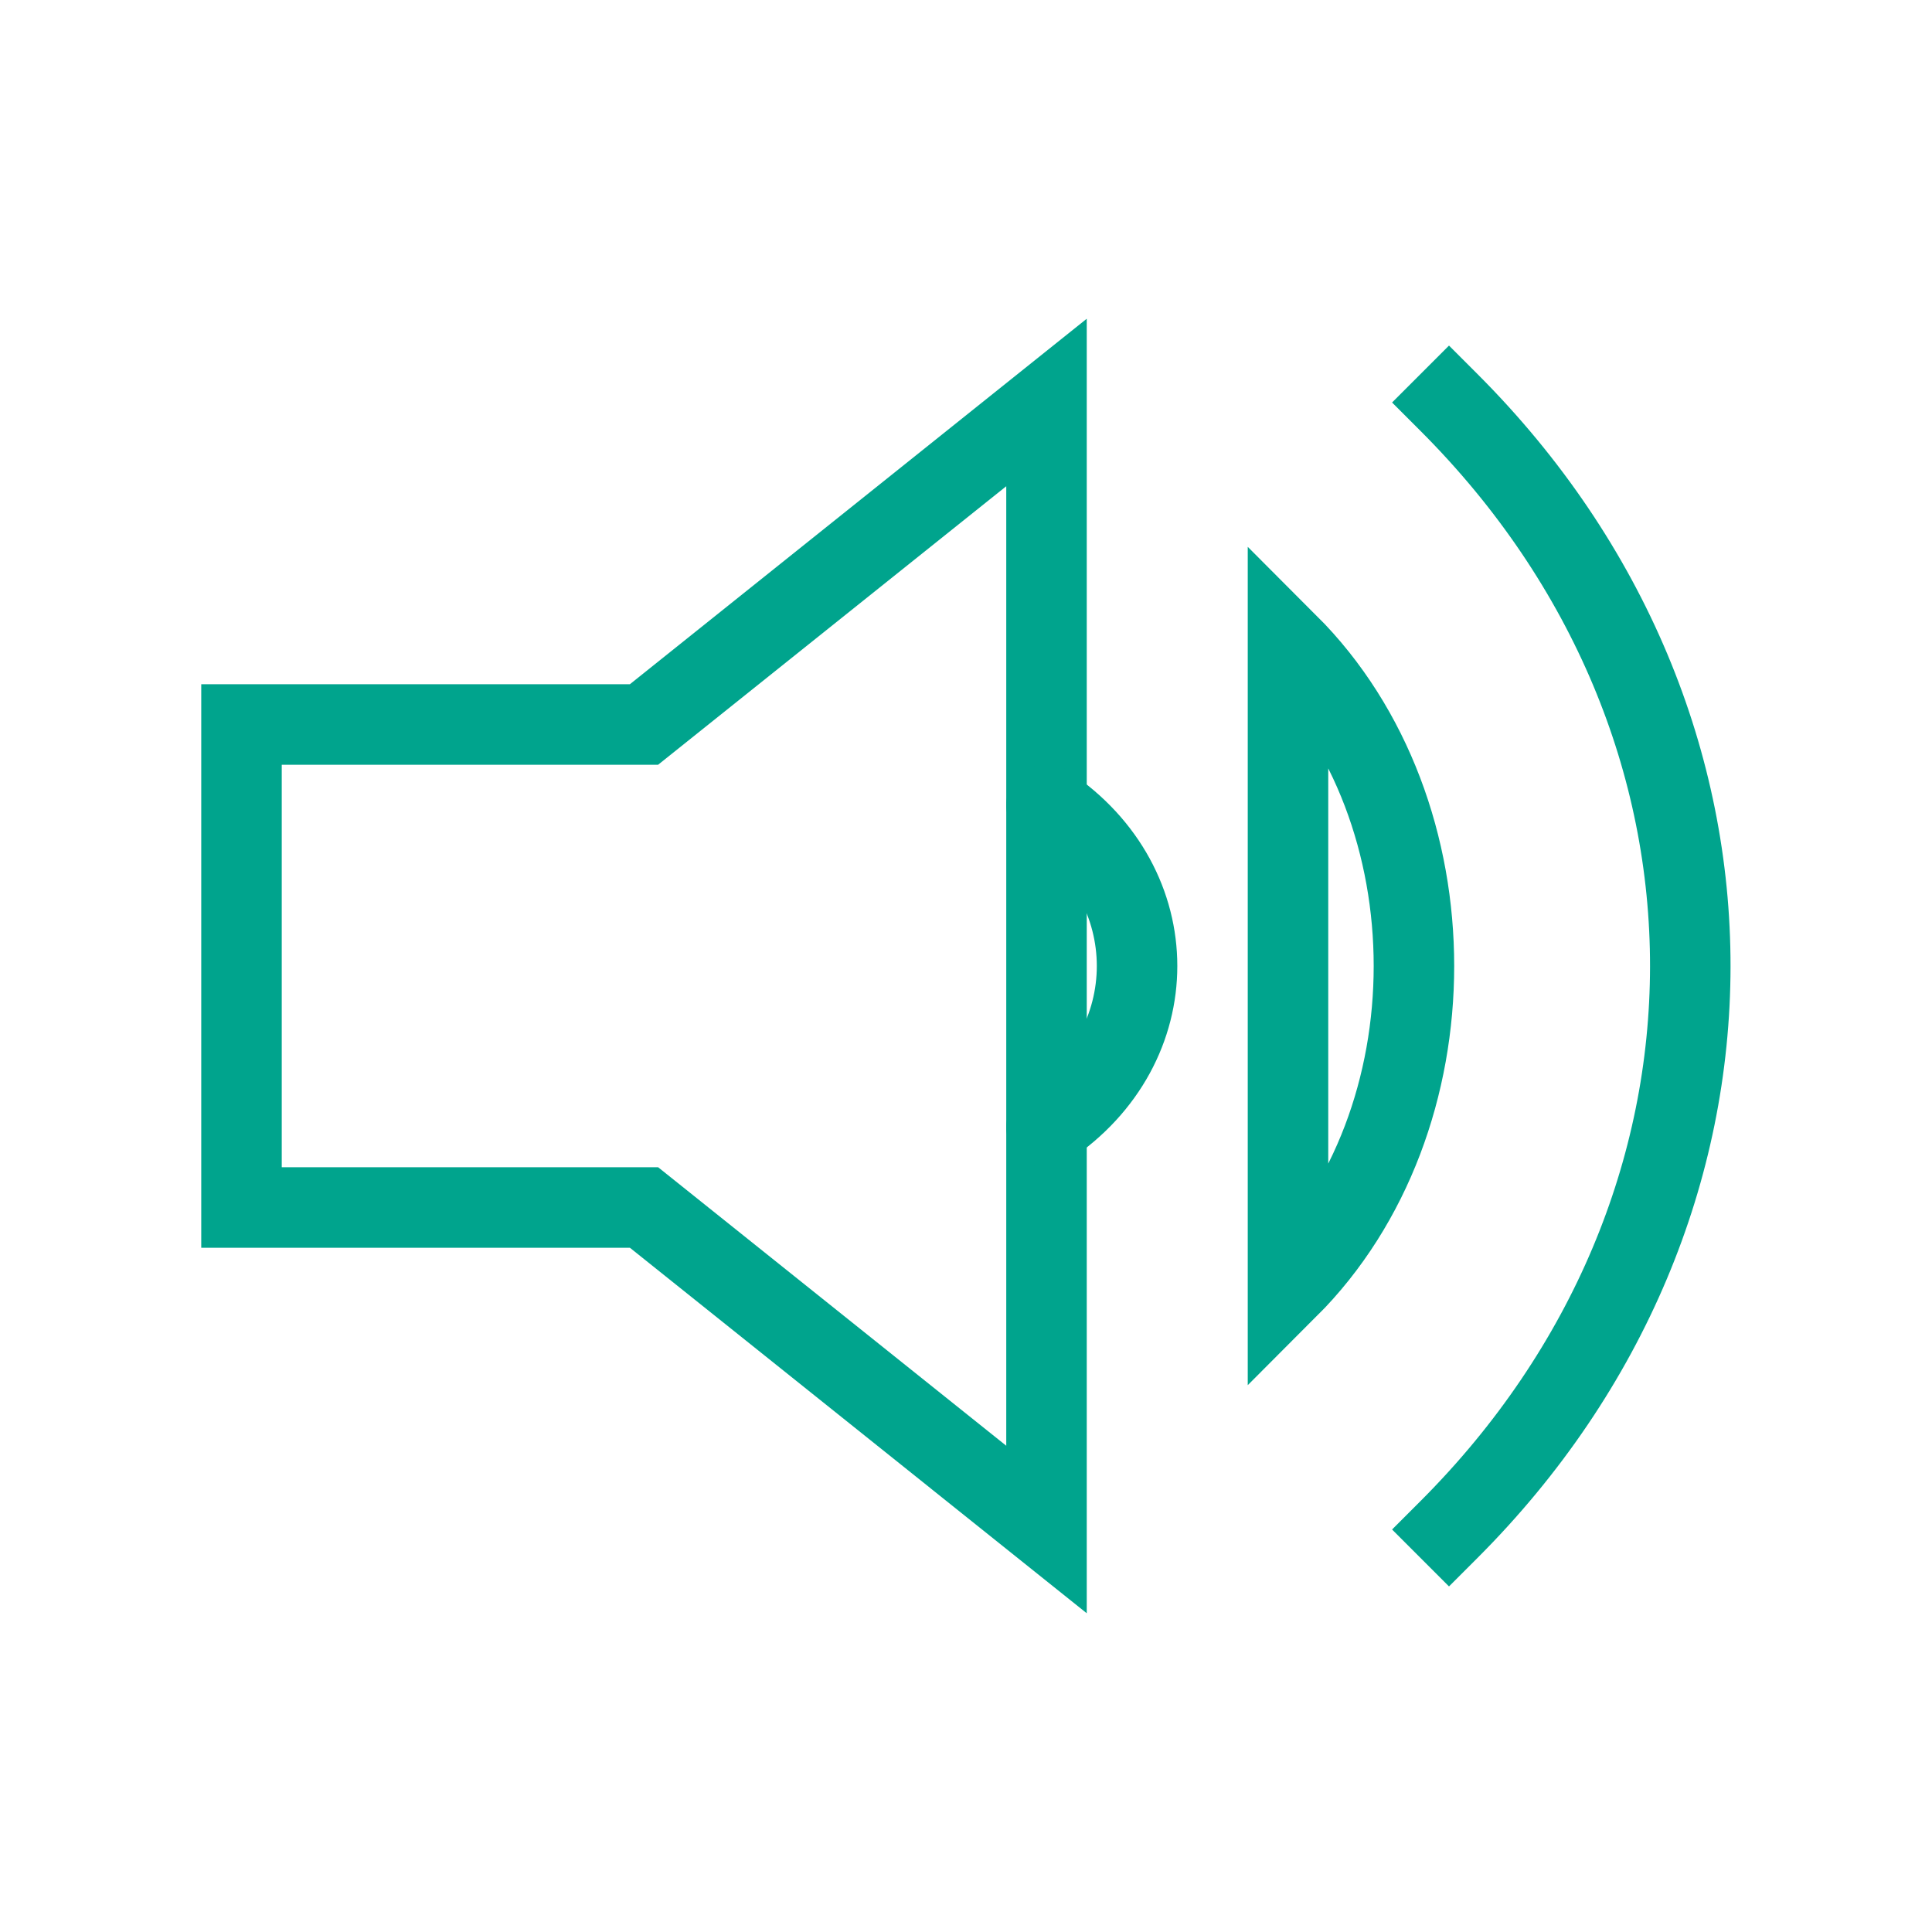 <?xml version="1.0" encoding="utf-8"?>
<svg xmlns="http://www.w3.org/2000/svg" width="48" height="48" viewBox="0 0 48 48" fill="none">
<path d="M26 10V38L16 30H6V18H16L26 10Z" stroke="#00A48D" stroke-width="2" stroke-linecap="square"/>
<path d="M26 28C29 26 29 22 26 20" stroke="#00A48D" stroke-width="2" stroke-linecap="round"/>
<path d="M36 38C43.971 30.029 44.015 18.015 36 10M32 32C36.172 27.828 36.172 20.172 32 16V32Z" stroke="#00A48D" stroke-width="2" stroke-linecap="square"/>
</svg>